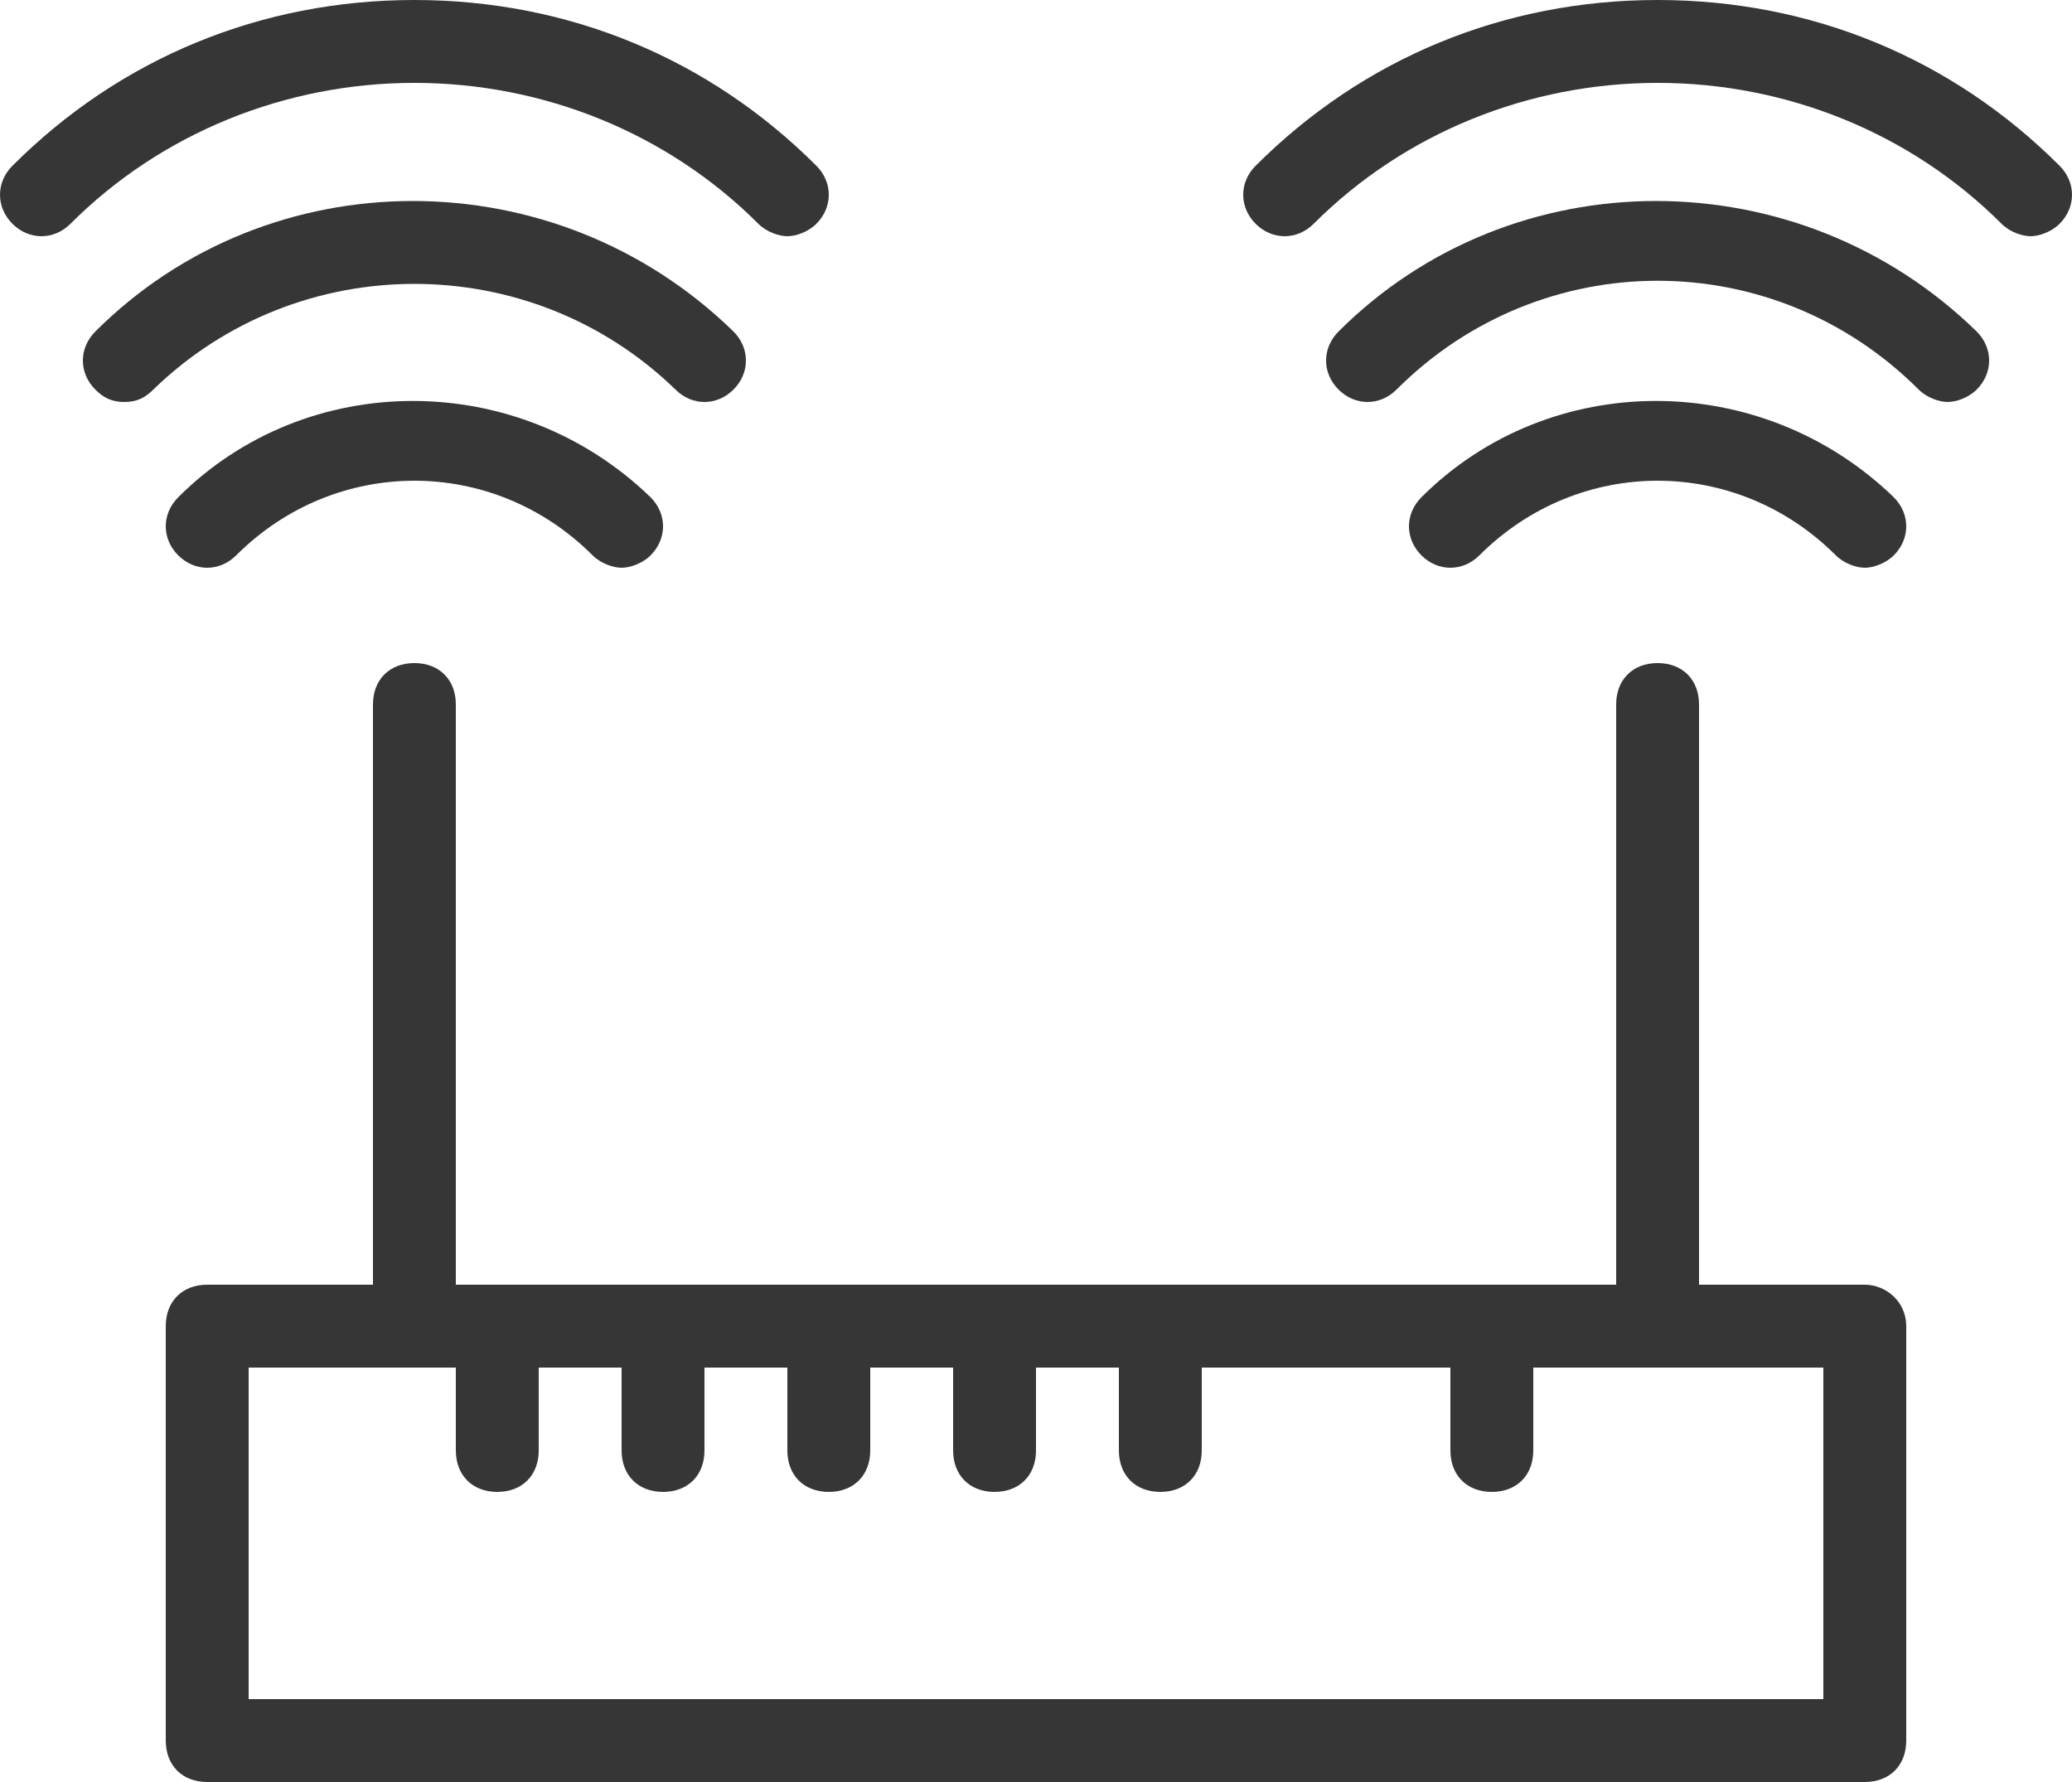 <?xml version="1.0" encoding="utf-8"?>
<!-- Generator: Adobe Illustrator 24.1.2, SVG Export Plug-In . SVG Version: 6.00 Build 0)  -->
<svg version="1.1" id="Layer_1" xmlns="http://www.w3.org/2000/svg" xmlns:xlink="http://www.w3.org/1999/xlink" x="0px" y="0px"
	 viewBox="0 0 50 43" style="enable-background:new 0 0 50 43;" xml:space="preserve">
<style type="text/css">
	.st0{fill:#363636;}
</style>
<g>
	<path class="st0" d="M4.3,12c-0.4,0.4-0.4,1,0,1.4s1,0.4,1.4,0c2.4-2.4,6.2-2.4,8.6,0c0.2,0.2,0.5,0.3,0.7,0.3s0.5-0.1,0.7-0.3
		c0.4-0.4,0.4-1,0-1.4C12.5,8.9,7.4,8.9,4.3,12z"/>
	<path class="st0" d="M16.3,9.4c0.4,0.4,1,0.4,1.4,0s0.4-1,0-1.4C13.4,3.8,6.5,3.8,2.3,8c-0.4,0.4-0.4,1,0,1.4
		C2.5,9.6,2.7,9.7,3,9.7s0.5-0.1,0.7-0.3C7.2,6,12.8,6,16.3,9.4z"/>
	<path class="st0" d="M18.3,5.4c0.2,0.2,0.5,0.3,0.7,0.3s0.5-0.1,0.7-0.3c0.4-0.4,0.4-1,0-1.4c-2.6-2.6-6-4-9.7-4
		C6.3,0,2.9,1.4,0.3,4c-0.4,0.4-0.4,1,0,1.4s1,0.4,1.4,0C3.9,3.2,6.9,2,10,2C13.1,2,16.1,3.2,18.3,5.4z"/>
	<path class="st0" d="M45,31h-4V17c0-0.6-0.4-1-1-1s-1,0.4-1,1v14H11V17c0-0.6-0.4-1-1-1s-1,0.4-1,1v14H5c-0.6,0-1,0.4-1,1v10
		c0,0.6,0.4,1,1,1h40c0.6,0,1-0.4,1-1V32C46,31.4,45.5,31,45,31z M44,41H6v-8h5v2c0,0.6,0.4,1,1,1s1-0.4,1-1v-2h2v2c0,0.6,0.4,1,1,1
		s1-0.4,1-1v-2h2v2c0,0.6,0.4,1,1,1s1-0.4,1-1v-2h2v2c0,0.6,0.4,1,1,1s1-0.4,1-1v-2h2v2c0,0.6,0.4,1,1,1s1-0.4,1-1v-2h6v2
		c0,0.6,0.4,1,1,1s1-0.4,1-1v-2h7V41z"/>
	<path class="st0" d="M34.3,12c-0.4,0.4-0.4,1,0,1.4s1,0.4,1.4,0c2.4-2.4,6.2-2.4,8.6,0c0.2,0.2,0.5,0.3,0.7,0.3s0.5-0.1,0.7-0.3
		c0.4-0.4,0.4-1,0-1.4C42.5,8.9,37.4,8.9,34.3,12z"/>
	<path class="st0" d="M32.3,8c-0.4,0.4-0.4,1,0,1.4s1,0.4,1.4,0c3.5-3.5,9.1-3.5,12.6,0c0.2,0.2,0.5,0.3,0.7,0.3s0.5-0.1,0.7-0.3
		c0.4-0.4,0.4-1,0-1.4C43.4,3.8,36.5,3.8,32.3,8z"/>
	<path class="st0" d="M49.7,4c-2.6-2.6-6-4-9.7-4s-7.1,1.4-9.7,4c-0.4,0.4-0.4,1,0,1.4s1,0.4,1.4,0C33.9,3.2,36.9,2,40,2
		s6.1,1.2,8.3,3.4c0.2,0.2,0.5,0.3,0.7,0.3s0.5-0.1,0.7-0.3C50.1,5,50.1,4.4,49.7,4z"/>
</g>
</svg>
